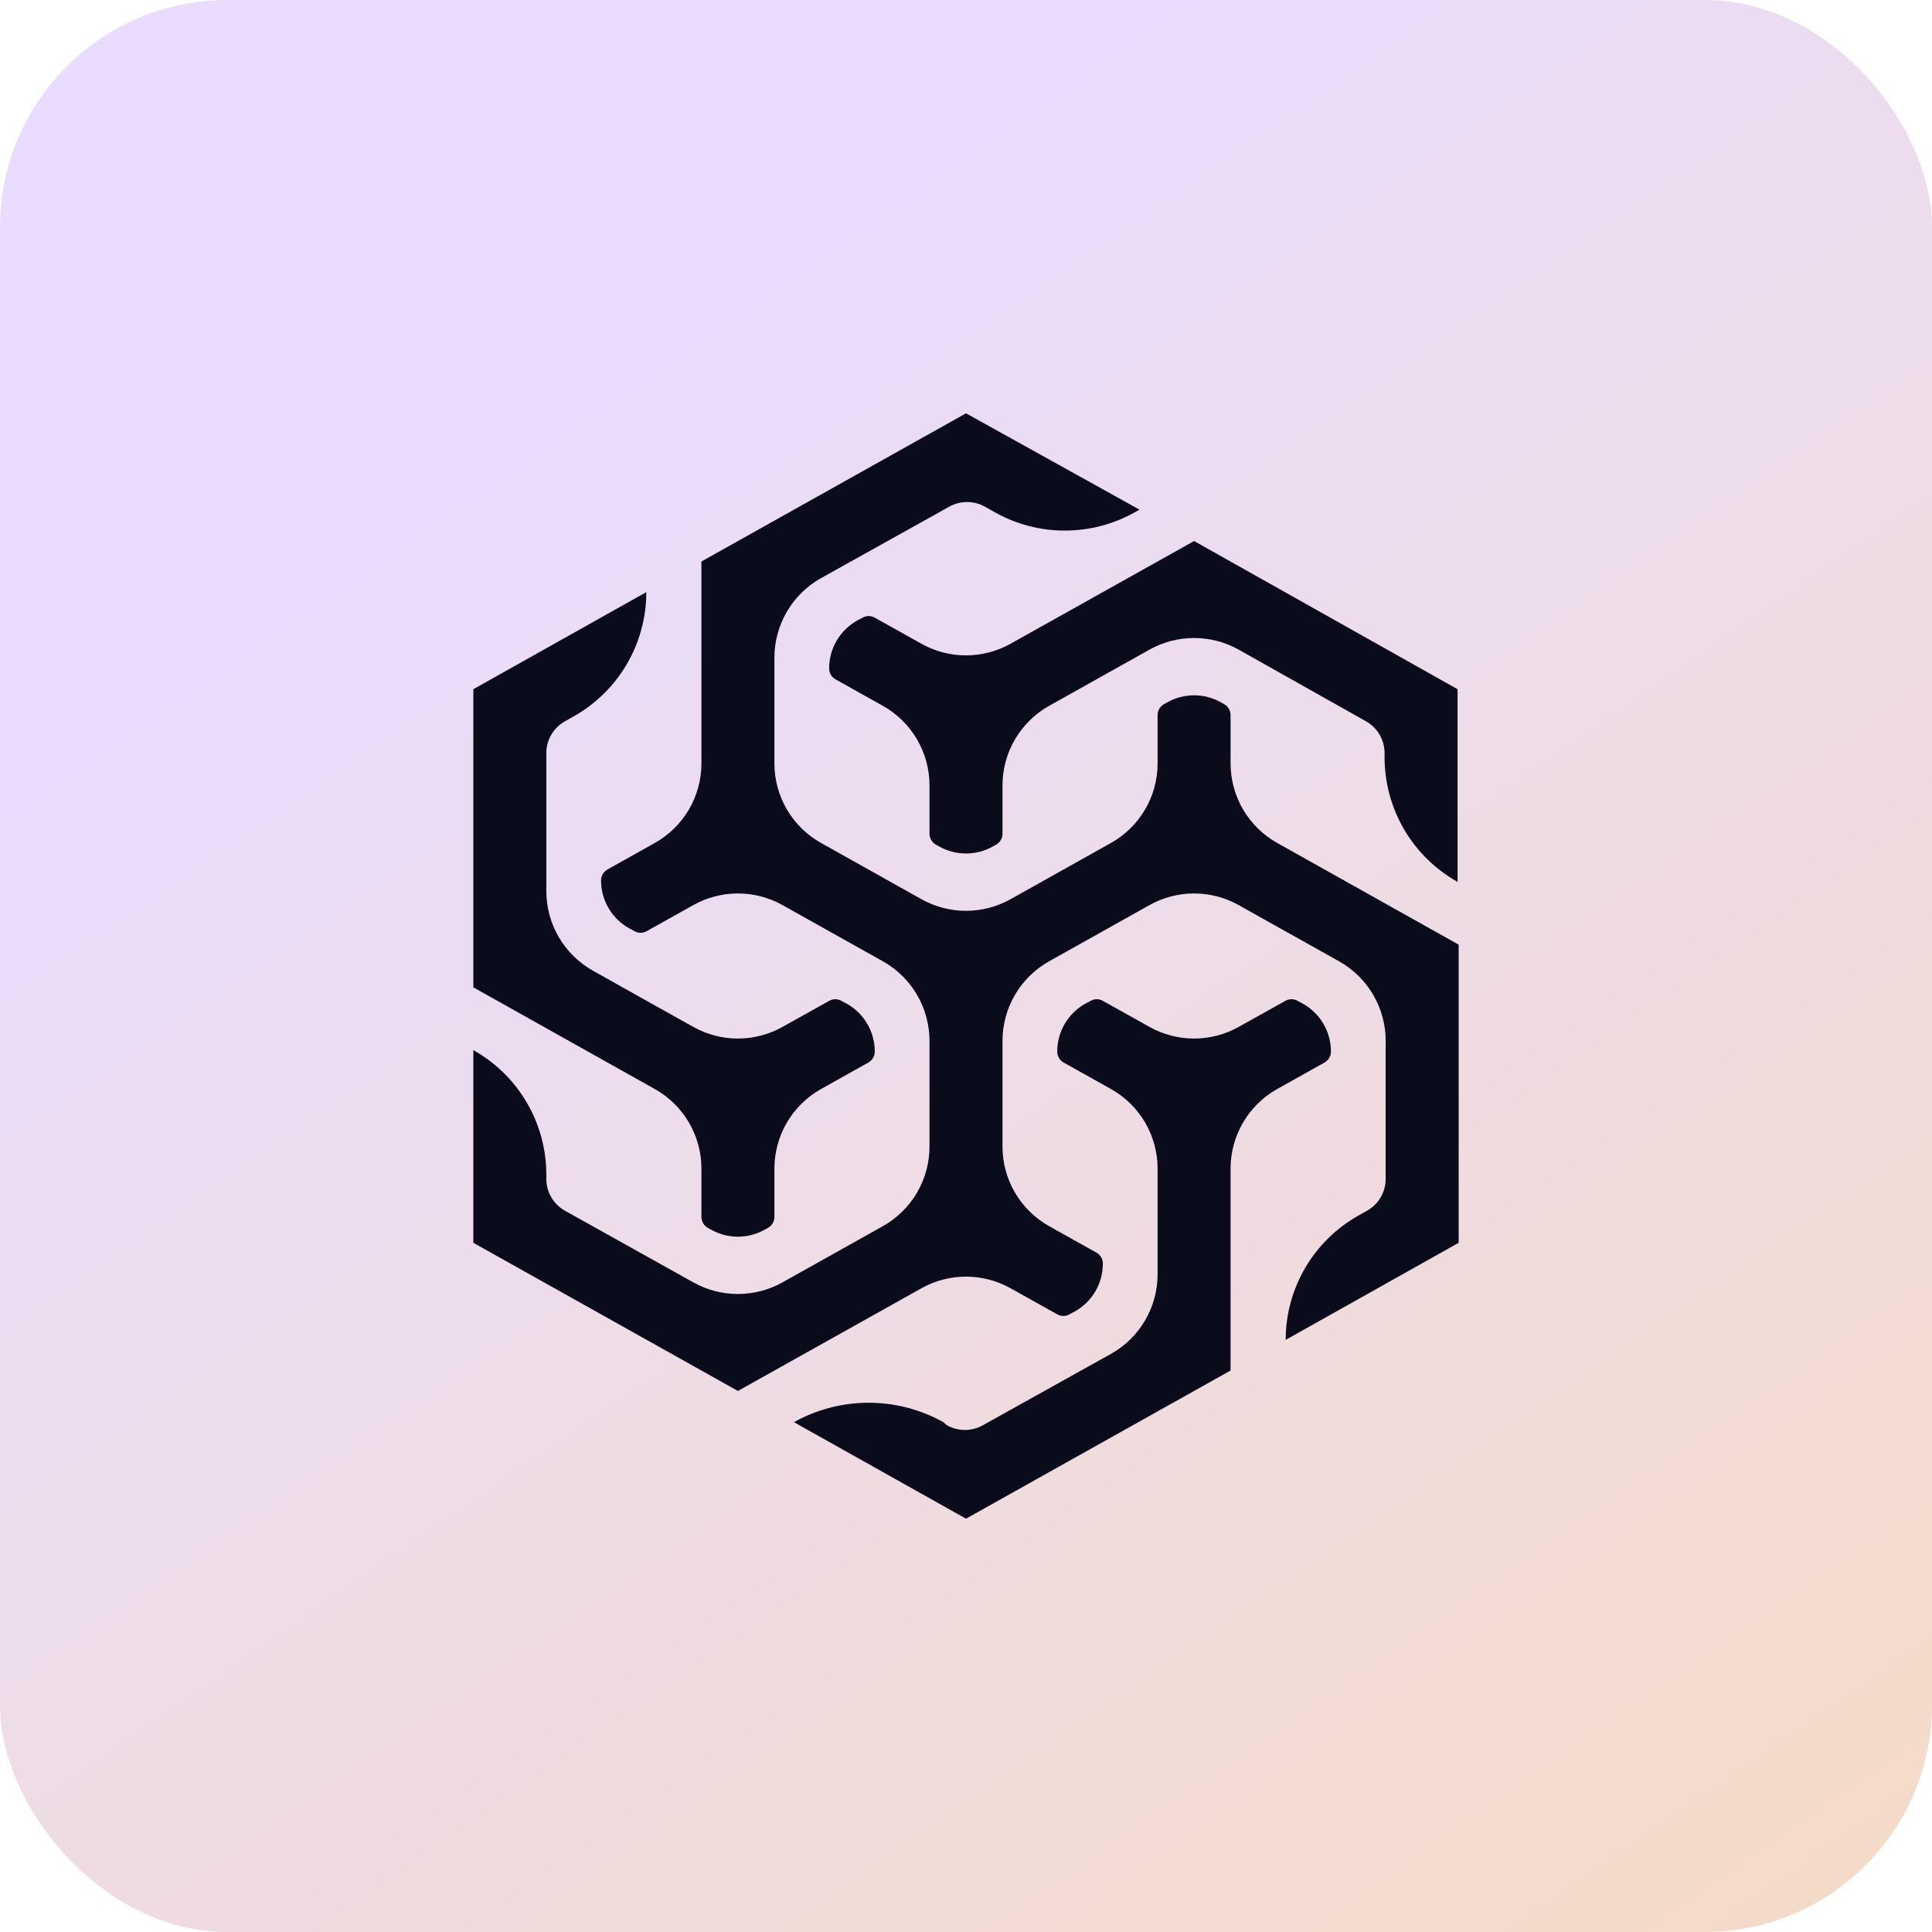 <svg width="100" height="100" viewBox="0 0 100 100" fill="none" xmlns="http://www.w3.org/2000/svg">
<rect y="-3.05176e-05" width="100" height="100" rx="11.765" fill="url(#paint0_linear_608_13379)"/>
<path d="M63.694 37.014V39.517C63.695 40.356 63.919 41.18 64.344 41.904C64.769 42.627 65.38 43.225 66.112 43.634L75.5 48.895V64.327L66.547 69.352C66.546 68.039 66.896 66.75 67.56 65.618C68.224 64.485 69.179 63.551 70.324 62.91L70.778 62.656C71.066 62.489 71.305 62.249 71.471 61.961C71.637 61.672 71.724 61.345 71.722 61.012V53.872C71.722 53.033 71.497 52.209 71.072 51.485C70.647 50.761 70.037 50.164 69.304 49.754L64.11 46.846C63.406 46.452 62.612 46.245 61.806 46.245C60.999 46.245 60.205 46.452 59.501 46.846L54.307 49.754C53.574 50.164 52.964 50.761 52.539 51.485C52.114 52.209 51.89 53.033 51.889 53.872V59.35C51.89 60.189 52.114 61.013 52.539 61.737C52.964 62.461 53.574 63.058 54.307 63.468L56.753 64.837C56.854 64.893 56.938 64.975 56.996 65.075C57.054 65.175 57.084 65.288 57.083 65.404C57.084 65.907 56.951 66.402 56.697 66.837C56.443 67.272 56.077 67.632 55.638 67.878L55.355 68.029C55.259 68.085 55.15 68.114 55.039 68.114C54.928 68.114 54.818 68.085 54.722 68.029L52.304 66.679C51.6 66.285 50.807 66.078 50 66.078C49.193 66.078 48.4 66.285 47.696 66.679L38.194 71.996L24.5 64.327V54.354C25.647 54.996 26.601 55.932 27.265 57.066C27.929 58.2 28.279 59.49 28.278 60.804V61.012C28.276 61.345 28.363 61.672 28.529 61.961C28.695 62.249 28.934 62.489 29.222 62.656L35.89 66.377C36.594 66.77 37.388 66.977 38.194 66.977C39.001 66.977 39.795 66.77 40.499 66.377L45.693 63.468C46.426 63.058 47.036 62.461 47.461 61.737C47.886 61.013 48.11 60.189 48.111 59.35V53.872C48.11 53.033 47.886 52.209 47.461 51.485C47.036 50.761 46.426 50.164 45.693 49.754L40.499 46.846C39.795 46.452 39.001 46.245 38.194 46.245C37.388 46.245 36.594 46.452 35.89 46.846L33.472 48.196C33.376 48.252 33.267 48.281 33.156 48.281C33.045 48.281 32.936 48.252 32.839 48.196L32.556 48.045C32.117 47.798 31.752 47.439 31.498 47.004C31.244 46.569 31.11 46.074 31.111 45.571C31.11 45.455 31.14 45.342 31.199 45.242C31.257 45.142 31.341 45.06 31.442 45.004L33.888 43.634C34.62 43.225 35.23 42.627 35.656 41.904C36.081 41.18 36.305 40.356 36.306 39.517V29.062L50 21.393L58.982 26.379L58.727 26.521C57.623 27.139 56.379 27.463 55.114 27.463C53.849 27.463 52.605 27.139 51.502 26.521L51.001 26.238C50.714 26.072 50.388 25.985 50.057 25.985C49.725 25.985 49.399 26.072 49.112 26.238L42.501 29.921C41.769 30.331 41.158 30.928 40.733 31.652C40.308 32.376 40.084 33.2 40.083 34.039V39.517C40.084 40.356 40.308 41.18 40.733 41.904C41.158 42.627 41.769 43.225 42.501 43.634L47.696 46.543C48.4 46.937 49.193 47.144 50 47.144C50.807 47.144 51.6 46.937 52.304 46.543L57.499 43.634C58.231 43.225 58.842 42.627 59.267 41.904C59.692 41.18 59.916 40.356 59.917 39.517V37.014C59.917 36.899 59.947 36.785 60.005 36.686C60.063 36.586 60.147 36.504 60.247 36.447L60.417 36.353C60.841 36.114 61.319 35.989 61.806 35.989C62.292 35.989 62.77 36.114 63.194 36.353L63.364 36.447C63.464 36.504 63.548 36.586 63.606 36.686C63.664 36.785 63.694 36.899 63.694 37.014Z" fill="#0B0C1B"/>
<path d="M68.502 52.996C68.756 53.431 68.89 53.926 68.889 54.429C68.89 54.545 68.859 54.658 68.801 54.758C68.743 54.858 68.659 54.94 68.558 54.996L66.112 56.365C65.38 56.775 64.769 57.373 64.344 58.096C63.919 58.82 63.695 59.644 63.694 60.483V70.938L50 78.607L41.094 73.611C42.276 72.952 43.608 72.606 44.961 72.606C46.315 72.606 47.646 72.952 48.829 73.611L48.999 73.762C49.286 73.928 49.612 74.015 49.943 74.015C50.275 74.015 50.601 73.928 50.888 73.762L57.499 70.079C58.231 69.669 58.842 69.072 59.267 68.348C59.691 67.624 59.916 66.8 59.917 65.961V60.483C59.916 59.644 59.691 58.82 59.267 58.096C58.842 57.373 58.231 56.775 57.499 56.365L55.053 54.996C54.952 54.94 54.868 54.858 54.81 54.758C54.752 54.658 54.721 54.545 54.722 54.429C54.721 53.926 54.855 53.431 55.109 52.996C55.363 52.561 55.728 52.202 56.167 51.955L56.45 51.804C56.547 51.748 56.656 51.719 56.767 51.719C56.878 51.719 56.987 51.748 57.083 51.804L59.501 53.154C60.205 53.548 60.999 53.755 61.806 53.755C62.612 53.755 63.406 53.548 64.11 53.154L66.528 51.804C66.624 51.748 66.733 51.719 66.844 51.719C66.955 51.719 67.064 51.748 67.16 51.804L67.444 51.955C67.883 52.202 68.248 52.561 68.502 52.996Z" fill="#0B0C1B"/>
<path d="M61.806 28.004L52.304 33.321C51.6 33.715 50.807 33.922 50 33.922C49.193 33.922 48.4 33.715 47.696 33.321L45.278 31.971C45.182 31.915 45.072 31.886 44.961 31.886C44.85 31.886 44.741 31.915 44.645 31.971L44.362 32.122C43.923 32.368 43.557 32.728 43.303 33.163C43.049 33.598 42.916 34.092 42.917 34.596C42.916 34.712 42.946 34.825 43.004 34.925C43.062 35.025 43.146 35.107 43.247 35.163L45.693 36.532C46.426 36.942 47.036 37.539 47.461 38.263C47.886 38.987 48.11 39.811 48.111 40.65V43.153C48.111 43.268 48.142 43.381 48.2 43.481C48.258 43.58 48.341 43.663 48.442 43.719L48.612 43.814C49.036 44.052 49.514 44.177 50 44.177C50.486 44.177 50.964 44.052 51.388 43.814L51.558 43.719C51.659 43.663 51.742 43.58 51.8 43.481C51.858 43.381 51.889 43.268 51.889 43.153V40.65C51.89 39.811 52.114 38.987 52.539 38.263C52.964 37.539 53.574 36.942 54.307 36.532L59.501 33.623C60.205 33.23 60.999 33.023 61.806 33.023C62.612 33.023 63.406 33.23 64.11 33.623L70.721 37.344C71.009 37.511 71.249 37.751 71.414 38.039C71.58 38.328 71.667 38.655 71.666 38.988V39.196C71.665 40.51 72.014 41.8 72.678 42.934C73.342 44.068 74.297 45.004 75.443 45.646V35.673L61.806 28.004Z" fill="#0B0C1B"/>
<path d="M35.656 58.096C35.23 57.373 34.62 56.775 33.888 56.366L24.5 51.105V35.673L33.453 30.648C33.454 31.961 33.104 33.25 32.44 34.382C31.776 35.514 30.821 36.449 29.676 37.09L29.222 37.344C28.934 37.511 28.695 37.751 28.529 38.039C28.363 38.328 28.276 38.655 28.278 38.988V46.128C28.279 46.967 28.503 47.791 28.928 48.515C29.353 49.239 29.963 49.836 30.696 50.246L33.151 51.624L35.89 53.154C36.594 53.548 37.388 53.755 38.194 53.755C39.001 53.755 39.795 53.548 40.499 53.154L42.917 51.804C43.013 51.748 43.122 51.719 43.233 51.719C43.344 51.719 43.453 51.748 43.549 51.804L43.833 51.955C44.272 52.202 44.637 52.561 44.891 52.996C45.145 53.431 45.279 53.926 45.278 54.429C45.279 54.545 45.248 54.658 45.19 54.758C45.132 54.858 45.048 54.94 44.947 54.996L42.501 56.366C41.769 56.775 41.158 57.373 40.733 58.096C40.308 58.82 40.084 59.644 40.083 60.483V62.986C40.083 63.101 40.053 63.215 39.995 63.314C39.937 63.414 39.853 63.496 39.753 63.553L39.583 63.647C39.159 63.886 38.681 64.011 38.194 64.011C37.708 64.011 37.23 63.886 36.806 63.647L36.636 63.553C36.536 63.496 36.452 63.414 36.394 63.314C36.336 63.215 36.306 63.101 36.306 62.986V60.483C36.305 59.644 36.081 58.82 35.656 58.096Z" fill="#0B0C1B"/>
<defs>
<linearGradient id="paint0_linear_608_13379" x1="50" y1="-3.05176e-05" x2="171.5" y2="176" gradientUnits="userSpaceOnUse">
<stop stop-color="#E9DCFF"/>
<stop offset="1" stop-color="#FFDA91"/>
</linearGradient>
</defs>
</svg>
